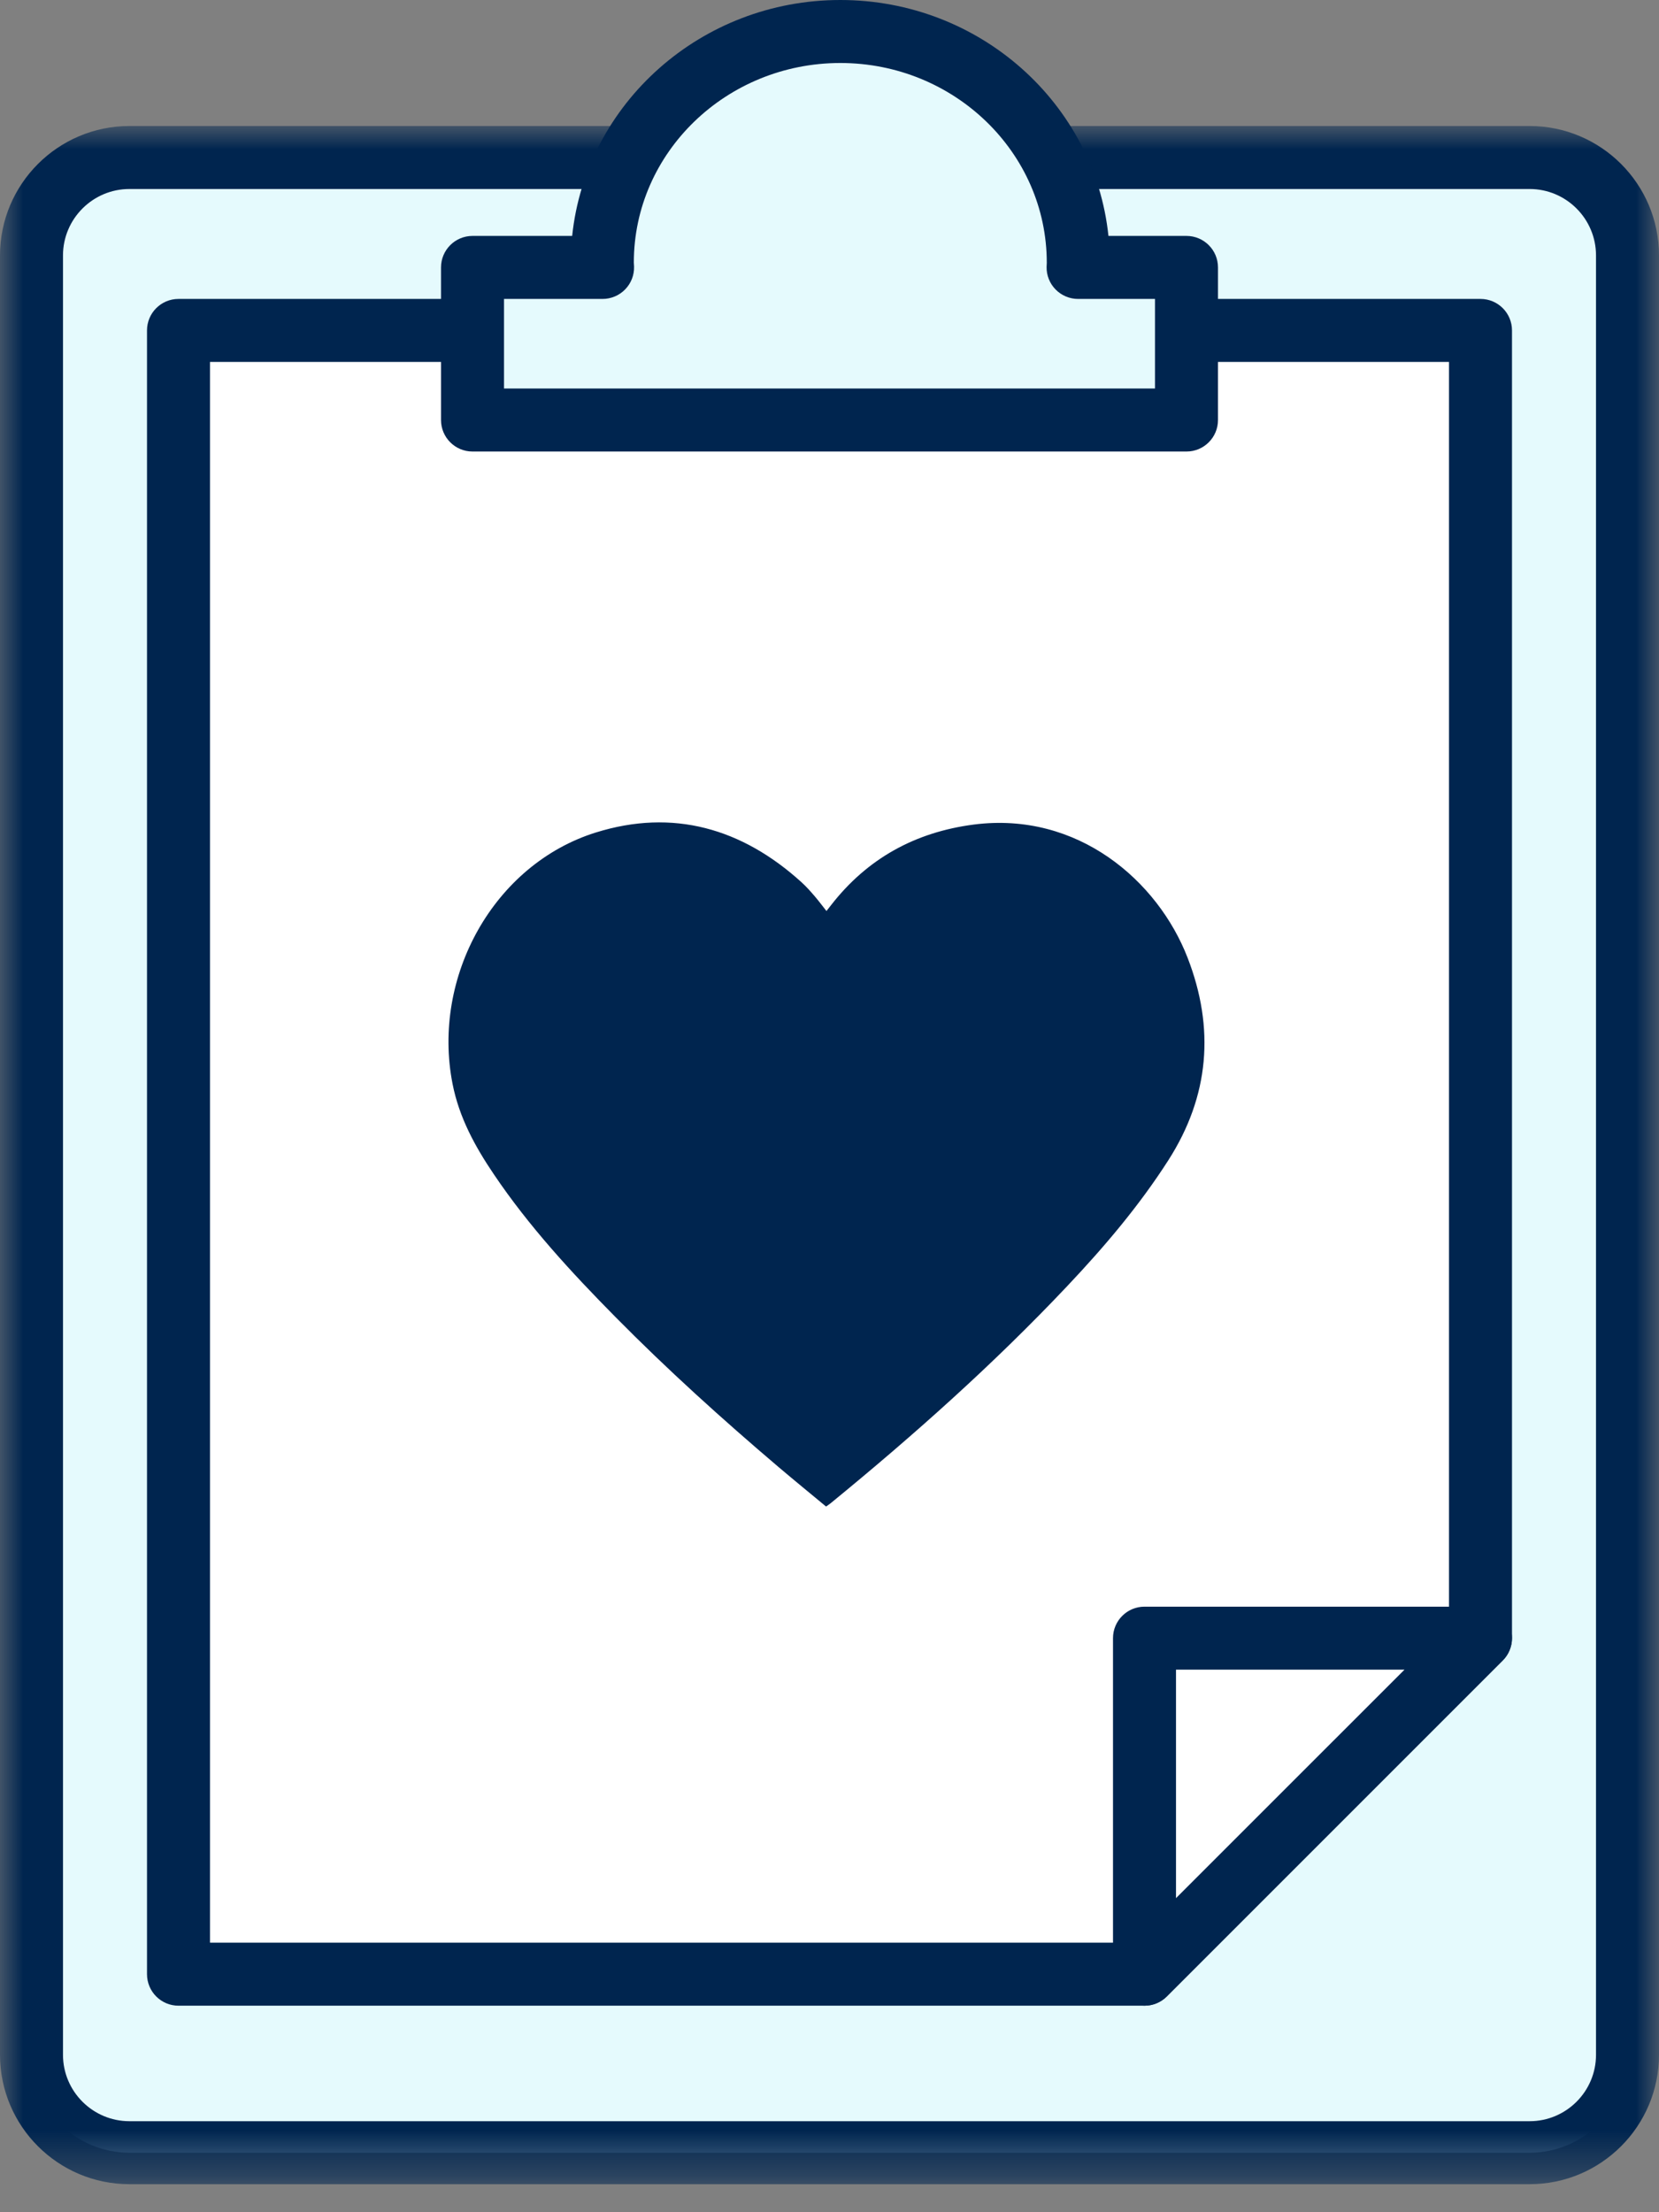 <svg xmlns="http://www.w3.org/2000/svg" xmlns:xlink="http://www.w3.org/1999/xlink" width="36px" height="48px" viewBox="0 0 36 48"><rect x="0" y="0" width="36" height="48" fill="#808080" stroke="none"/><title>ic_feature-care</title><desc>Created with Sketch.</desc><defs><polygon id="path-1" points="4.55696203e-05 0 36 0 36 44.658 4.55696203e-05 44.658"></polygon></defs><g id="Symbols" stroke="none" stroke-width="1" fill="none" fill-rule="evenodd"><g id="ic_feature-care" transform="translate(-6, 0)"><g transform="translate(6, 0)" id="Group-20"><g><path d="M33.192,46.709 L2.808,46.709 C1.635,46.709 0.683,45.758 0.683,44.585 L0.683,5.542 C0.683,4.369 1.635,3.418 2.808,3.418 L33.192,3.418 C34.365,3.418 35.316,4.369 35.316,5.542 L35.316,44.585 C35.316,45.758 34.365,46.709 33.192,46.709" id="Fill-1" fill="#E5FAFD"></path><g id="Group-5" transform="translate(0, 2.734)"><mask id="mask-2" fill="white"><use xlink:href="#path-1"></use></mask><g id="Clip-4"></g><path d="M2.808,1.367 C2.014,1.367 1.367,2.014 1.367,2.808 L1.367,41.851 C1.367,42.645 2.014,43.291 2.808,43.291 L33.193,43.291 C33.987,43.291 34.633,42.645 34.633,41.851 L34.633,2.808 C34.633,2.014 33.987,1.367 33.193,1.367 L2.808,1.367 Z M33.193,44.658 L2.808,44.658 C1.26,44.658 4.55696203e-05,43.399 4.55696203e-05,41.851 L4.55696203e-05,2.808 C4.55696203e-05,1.26 1.26,0 2.808,0 L33.193,0 C34.741,0 36,1.26 36,2.808 L36,41.851 C36,43.399 34.741,44.658 33.193,44.658 L33.193,44.658 Z" id="Fill-3" fill="#00254F" mask="url(#mask-2)"></path></g><polygon id="Fill-6" fill="#FFFFFF" points="32.127 35.544 24.835 42.835 3.873 42.835 3.873 7.169 32.127 7.169"></polygon><path d="M4.557,42.152 L24.552,42.152 L31.443,35.261 L31.443,7.853 L4.557,7.853 L4.557,42.152 Z M24.835,43.519 L3.873,43.519 C3.496,43.519 3.19,43.213 3.19,42.835 L3.19,7.169 C3.19,6.792 3.496,6.486 3.873,6.486 L32.127,6.486 C32.504,6.486 32.81,6.792 32.81,7.169 L32.81,35.544 C32.81,35.725 32.738,35.899 32.61,36.028 L25.319,43.319 C25.19,43.447 25.016,43.519 24.835,43.519 L24.835,43.519 Z" id="Fill-8" fill="#00254F"></path><path d="M23.394,5.803 C23.394,5.767 23.399,5.732 23.399,5.696 C23.399,2.928 21.087,0.684 18.235,0.684 C15.382,0.684 13.07,2.928 13.07,5.696 C13.07,5.732 13.075,5.767 13.076,5.803 L10.253,5.803 L10.253,9.114 L25.747,9.114 L25.747,5.803 L23.394,5.803 Z" id="Fill-10" fill="#E5FAFD"></path><path d="M10.937,8.43 L25.063,8.43 L25.063,6.486 L23.394,6.486 C23.211,6.486 23.036,6.413 22.908,6.283 C22.779,6.153 22.708,5.976 22.711,5.794 C22.711,5.763 22.713,5.733 22.715,5.703 C22.716,3.309 20.705,1.367 18.235,1.367 C15.764,1.367 13.754,3.309 13.754,5.696 L13.759,5.786 C13.764,5.97 13.694,6.148 13.566,6.279 C13.437,6.412 13.26,6.486 13.076,6.486 L10.937,6.486 L10.937,8.43 Z M25.747,9.797 L10.253,9.797 C9.876,9.797 9.57,9.491 9.57,9.114 L9.57,5.802 C9.57,5.425 9.876,5.119 10.253,5.119 L12.416,5.119 C12.714,2.248 15.21,0 18.235,0 C21.26,0 23.755,2.248 24.053,5.119 L25.747,5.119 C26.124,5.119 26.43,5.425 26.43,5.802 L26.43,9.114 C26.43,9.491 26.124,9.797 25.747,9.797 L25.747,9.797 Z" id="Fill-12" fill="#00254F"></path><polygon id="Fill-14" fill="#FFFFFF" points="24.835 35.544 32.127 35.544 24.835 42.835"></polygon><path d="M25.519,36.228 L25.519,41.185 L30.477,36.228 L25.519,36.228 Z M24.835,43.519 C24.747,43.519 24.658,43.502 24.574,43.467 C24.318,43.361 24.152,43.112 24.152,42.835 L24.152,35.544 C24.152,35.167 24.458,34.861 24.835,34.861 L32.127,34.861 C32.403,34.861 32.652,35.027 32.758,35.283 C32.864,35.538 32.805,35.832 32.61,36.028 L25.319,43.319 C25.188,43.45 25.013,43.519 24.835,43.519 L24.835,43.519 Z" id="Fill-16" fill="#00254F"></path><path d="M17.925,32.688 C17.58,32.402 17.235,32.12 16.895,31.832 C15.673,30.793 14.482,29.718 13.355,28.576 C12.4,27.609 11.48,26.612 10.718,25.482 C10.309,24.878 9.963,24.247 9.82,23.516 C9.364,21.196 10.716,18.754 12.93,18.063 C14.603,17.541 16.103,17.972 17.394,19.144 C17.496,19.236 17.587,19.34 17.677,19.444 C17.763,19.544 17.842,19.651 17.934,19.767 C17.971,19.721 18.001,19.681 18.032,19.642 C18.821,18.626 19.861,18.056 21.13,17.891 C23.388,17.6 25.125,19.113 25.771,20.782 C26.363,22.31 26.245,23.781 25.352,25.176 C24.719,26.164 23.964,27.053 23.162,27.902 C21.563,29.596 19.828,31.142 18.027,32.615 C17.998,32.639 17.966,32.659 17.925,32.688" id="Fill-18" fill="#00254F"></path></g></g></g></g></svg>